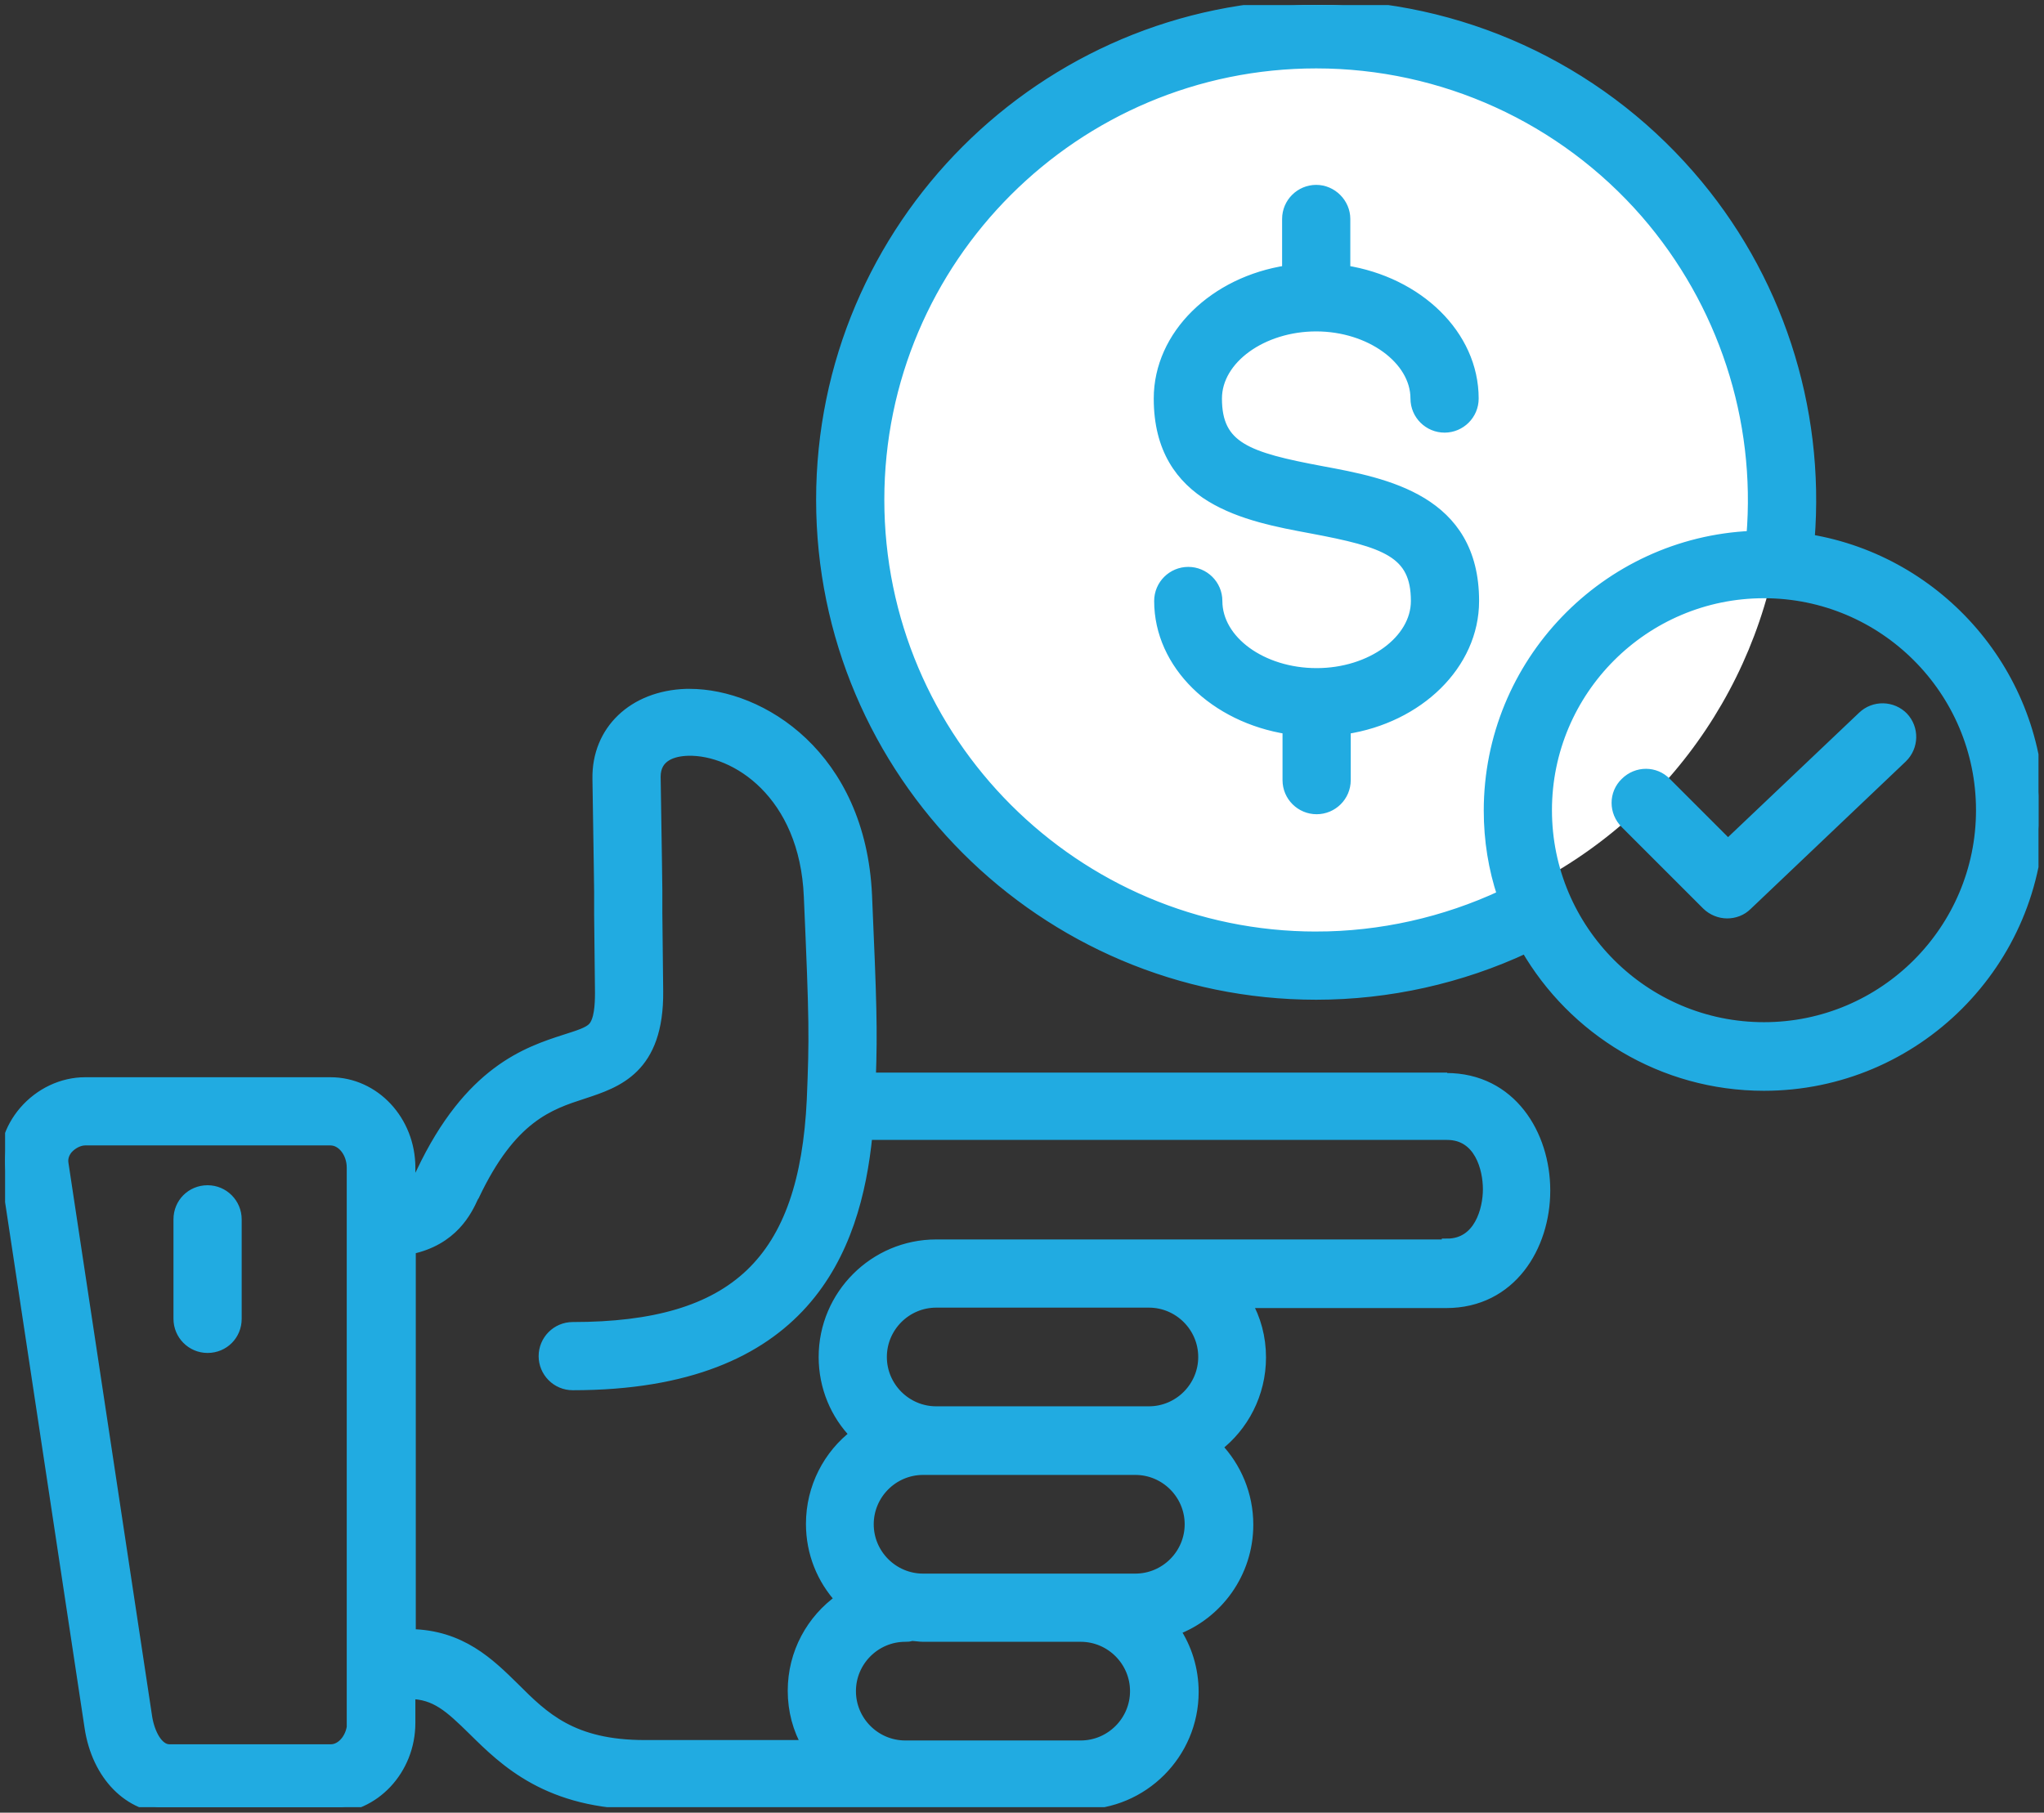 <?xml version="1.0" encoding="UTF-8"?>
<svg id="Layer_1" data-name="Layer 1" xmlns="http://www.w3.org/2000/svg" width="48.25" height="42.8" xmlns:xlink="http://www.w3.org/1999/xlink" viewBox="0 0 48.25 42.8">
  <rect x="0" y="0" width="48.25" height="42.8" fill="#333333" stroke="none"/>
  <defs>
    <style>
      .cls-1 {
        fill: #fff;
      }

      .cls-2 {
        fill: none;
      }

      .cls-3 {
        fill: #21abe1;
        stroke: #21abe1;
        stroke-width: .25px;
      }

      .cls-4 {
        clip-path: url(#clippath);
      }
    </style>
    <clipPath id="clippath">
      <rect class="cls-2" x=".12" y=".12" width="48" height="42.55"/>
    </clipPath>
  </defs>
  <g class="cls-4">
    <g>
      <circle class="cls-1" cx="31.12" cy="11.12" r="11"/>
      <path class="cls-3" d="M34.16,25.45h-13.61c.04-1.14.02-1.79-.09-4.31-.15-3.3-2.5-4.75-4.18-4.75-.03,0-.06,0-.08,0-1.25.04-2.11.86-2.09,2,.03,2,.04,2.48.04,2.68,0,.1,0,.28,0,.53l.02,1.84c0,.29-.02.66-.17.82-.11.12-.35.19-.66.29-.9.29-2.26.74-3.39,3.13l-.02.04c-.07.15-.13.27-.25.36v-.51c0-1.11-.84-2.01-1.88-2.01H2.01c-.54,0-1.07.25-1.44.68-.35.41-.51.92-.43,1.44l1.98,13.1c.17,1.14.93,1.91,1.87,1.91h3.81c1.03,0,1.88-.9,1.88-2.01v-.69c.6.01.93.31,1.49.86.75.74,1.77,1.75,4.04,1.75h10.31c1.46,0,2.65-1.19,2.65-2.65,0-.54-.16-1.04-.44-1.46,1.01-.37,1.73-1.35,1.73-2.49,0-.71-.28-1.36-.74-1.84.63-.48,1.04-1.25,1.04-2.11,0-.47-.12-.91-.34-1.29h4.72c1.53,0,2.33-1.33,2.33-2.65s-.8-2.65-2.33-2.65h0ZM8.32,40.66c0,.35-.24.65-.51.65h-3.81c-.28,0-.47-.39-.53-.75l-1.98-13.1c-.02-.15.05-.27.11-.34.11-.12.27-.2.41-.2h5.79c.28,0,.51.3.51.65v13.1h0ZM25.52,41.22h-4.15c-.71,0-1.29-.58-1.29-1.29s.58-1.29,1.29-1.29c.05,0,.1,0,.14-.02.09,0,.19.02.28.02h3.72c.71,0,1.29.58,1.29,1.29s-.58,1.29-1.29,1.29ZM26.81,37.28h-5.02c-.71,0-1.29-.58-1.29-1.29s.58-1.29,1.29-1.29c.03,0,.07,0,.1,0,.07,0,.13,0,.2,0h4.71c.71,0,1.29.58,1.29,1.29s-.58,1.29-1.29,1.29ZM28.41,32.04c0,.71-.58,1.29-1.29,1.29h-5.02c-.71,0-1.29-.58-1.29-1.29s.58-1.29,1.29-1.29h5.02c.71,0,1.29.58,1.29,1.29ZM34.16,29.39h-12.06c-1.46,0-2.65,1.19-2.65,2.65,0,.71.28,1.36.74,1.83-.63.48-1.04,1.25-1.04,2.11,0,.69.26,1.31.69,1.78-.68.48-1.12,1.27-1.12,2.16,0,.47.12.91.34,1.29h-3.84c-1.71,0-2.38-.66-3.08-1.36-.59-.58-1.26-1.24-2.45-1.26v-9.1c1-.21,1.33-.9,1.48-1.23l.02-.03c.88-1.86,1.78-2.15,2.58-2.41.79-.26,1.78-.58,1.76-2.42l-.02-1.84c0-.25,0-.43,0-.54,0-.2-.01-.68-.04-2.68,0-.49.42-.61.77-.62,1.12-.03,2.76,1.02,2.86,3.45.13,2.96.13,3.32.07,4.79-.18,3.82-1.82,5.38-5.65,5.38-.38,0-.68.31-.68.68s.3.68.68.68c5.48,0,6.68-3.18,6.95-5.91h13.69c.77,0,.97.81.97,1.29s-.21,1.29-.97,1.29h0ZM5.58,28.79v2.35c0,.38-.3.68-.68.68s-.68-.31-.68-.68v-2.35c0-.38.3-.68.68-.68s.68.31.68.68ZM28.72,9.41c0,1.15.72,1.39,2.48,1.72,1.51.28,3.59.67,3.59,3.06,0,1.5-1.31,2.76-3.03,3.02v1.21c0,.38-.31.68-.68.68s-.68-.3-.68-.68v-1.21c-1.72-.27-3.03-1.52-3.03-3.02,0-.38.31-.68.68-.68s.68.3.68.68c0,.94,1.06,1.71,2.35,1.71s2.35-.78,2.35-1.71c0-1.15-.72-1.39-2.48-1.72-1.51-.28-3.59-.67-3.59-3.06,0-1.5,1.31-2.76,3.03-3.02v-1.22c0-.38.31-.68.68-.68s.68.31.68.68v1.22c1.72.27,3.03,1.52,3.03,3.02,0,.38-.31.68-.68.68s-.68-.3-.68-.68c0-.93-1.08-1.71-2.35-1.71s-2.35.77-2.35,1.71ZM42.71,12.74c.25-3.12-.76-6.23-2.83-8.6C37.66,1.59,34.45.12,31.07.12c-6.44,0-11.68,5.24-11.68,11.68s5.24,11.68,11.68,11.68c1.71,0,3.41-.38,4.95-1.1,1.12,1.94,3.22,3.25,5.62,3.25,3.58,0,6.49-2.91,6.49-6.49,0-3.21-2.35-5.89-5.42-6.4h0ZM31.07,22.12c-5.69,0-10.32-4.63-10.32-10.32S25.38,1.49,31.07,1.49c2.99,0,5.82,1.29,7.78,3.54,1.83,2.11,2.73,4.86,2.5,7.63-3.44.15-6.2,3-6.2,6.48,0,.7.11,1.37.32,2-1.37.64-2.88.98-4.4.98h0ZM41.64,24.26c-2.83,0-5.13-2.3-5.13-5.13s2.3-5.13,5.13-5.13,5.13,2.3,5.13,5.13-2.3,5.13-5.13,5.13ZM44.92,16.93c.26.27.25.7-.02.96l-3.66,3.48c-.13.13-.3.19-.47.19s-.35-.07-.48-.2l-1.92-1.92c-.27-.27-.27-.7,0-.96.27-.27.7-.27.96,0l1.46,1.46,3.18-3.02c.27-.26.7-.25.96.02h0Z"/>
    </g>
  </g>
</svg>